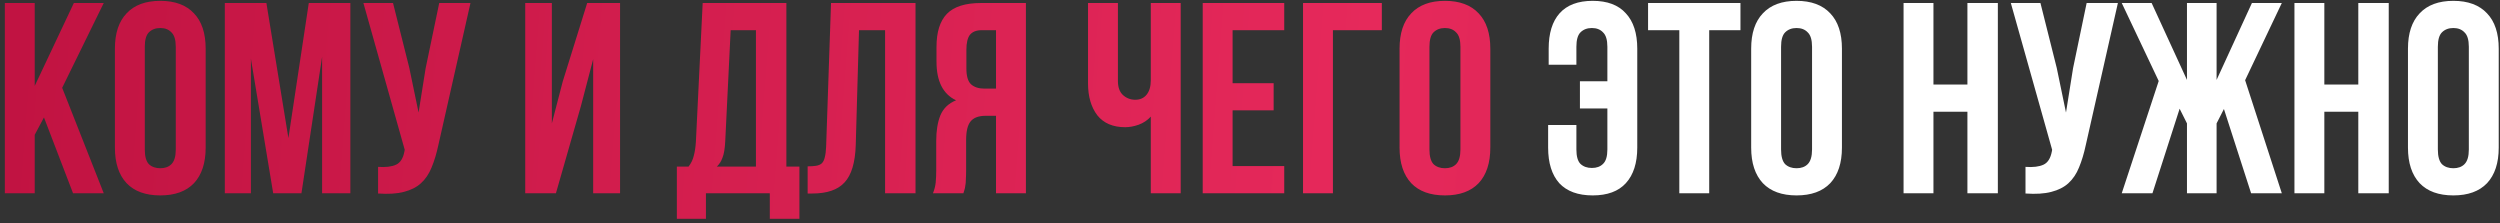 <?xml version="1.0" encoding="UTF-8"?> <svg xmlns="http://www.w3.org/2000/svg" width="414" height="37" viewBox="0 0 414 37" fill="none"><rect x="0" y="0" width="414" height="37" fill="#333333" stroke="none"/><path d="M7.28 19.445L5.75 22.325V32H0.8V0.5H5.75V14.225L12.23 0.5H17.18L10.295 14.54L17.18 32H12.095L7.28 19.445ZM23.978 24.755C23.978 25.895 24.203 26.705 24.653 27.185C25.133 27.635 25.763 27.86 26.543 27.86C27.323 27.86 27.938 27.635 28.388 27.185C28.868 26.705 29.108 25.895 29.108 24.755V7.745C29.108 6.605 28.868 5.81 28.388 5.36C27.938 4.88 27.323 4.64 26.543 4.64C25.763 4.64 25.133 4.88 24.653 5.36C24.203 5.81 23.978 6.605 23.978 7.745V24.755ZM19.028 8.06C19.028 5.51 19.673 3.56 20.963 2.21C22.253 0.83 24.113 0.14 26.543 0.14C28.973 0.14 30.833 0.83 32.123 2.21C33.413 3.56 34.058 5.51 34.058 8.06V24.44C34.058 26.99 33.413 28.955 32.123 30.335C30.833 31.685 28.973 32.36 26.543 32.36C24.113 32.36 22.253 31.685 20.963 30.335C19.673 28.955 19.028 26.99 19.028 24.44V8.06ZM47.76 22.865L51.135 0.5H58.02V32H53.34V9.41L49.92 32H45.24L41.55 9.725V32H37.23V0.5H44.115L47.76 22.865ZM72.6 23.99C72.3 25.4 71.925 26.645 71.475 27.725C71.055 28.775 70.47 29.645 69.72 30.335C69 30.995 68.055 31.475 66.885 31.775C65.745 32.075 64.32 32.165 62.61 32.045V27.635C63.87 27.725 64.86 27.605 65.58 27.275C66.3 26.945 66.765 26.21 66.975 25.07L67.02 24.8L60.18 0.5H65.085L67.785 11.255L69.315 18.635L70.485 11.3L72.735 0.5H77.91L72.6 23.99ZM92.062 32H86.977V0.5H91.387V20.435L93.187 13.505L97.237 0.5H102.682V32H98.227V9.815L96.202 17.555L92.062 32ZM127.478 36.23V32H116.903V36.23H112.088V27.59H114.023C114.443 27.05 114.728 26.465 114.878 25.835C115.058 25.205 115.178 24.425 115.238 23.495L116.363 0.5H130.223V27.59H132.383V36.23H127.478ZM120.098 23.405C120.038 24.605 119.888 25.505 119.648 26.105C119.438 26.705 119.123 27.2 118.703 27.59H125.183V5H120.998L120.098 23.405ZM133.746 27.545C134.316 27.545 134.781 27.515 135.141 27.455C135.531 27.395 135.846 27.26 136.086 27.05C136.326 26.81 136.491 26.48 136.581 26.06C136.701 25.61 136.776 25.025 136.806 24.305L137.616 0.5H151.611V32H146.571V5H142.251L141.711 24.035C141.621 26.915 141.006 28.97 139.866 30.2C138.756 31.43 136.971 32.045 134.511 32.045H133.746V27.545ZM154.5 32C154.74 31.4 154.89 30.815 154.95 30.245C155.01 29.645 155.04 28.955 155.04 28.175V23.315C155.04 21.665 155.265 20.27 155.715 19.13C156.195 17.96 157.065 17.12 158.325 16.61C156.165 15.59 155.085 13.46 155.085 10.22V7.745C155.085 5.315 155.655 3.5 156.795 2.3C157.965 1.1 159.84 0.5 162.42 0.5H169.89V32H164.94V19.175H163.23C162.09 19.175 161.265 19.475 160.755 20.075C160.245 20.675 159.99 21.71 159.99 23.18V28.13C159.99 28.76 159.975 29.285 159.945 29.705C159.945 30.125 159.915 30.47 159.855 30.74C159.825 31.01 159.78 31.235 159.72 31.415C159.66 31.595 159.6 31.79 159.54 32H154.5ZM162.555 5C161.685 5 161.04 5.255 160.62 5.765C160.23 6.275 160.035 7.1 160.035 8.24V11.345C160.035 12.605 160.29 13.475 160.8 13.955C161.34 14.435 162.075 14.675 163.005 14.675H164.94V5H162.555ZM195.522 0.5V32H190.572V19.31C190.032 19.91 189.357 20.36 188.547 20.66C187.767 20.93 187.032 21.065 186.342 21.065C184.302 21.065 182.757 20.405 181.707 19.085C180.687 17.735 180.177 15.98 180.177 13.82V0.5H185.127V13.415C185.127 14.465 185.412 15.245 185.982 15.755C186.552 16.265 187.227 16.52 188.007 16.52C188.787 16.52 189.402 16.25 189.852 15.71C190.332 15.14 190.572 14.33 190.572 13.28V0.5H195.522ZM204.119 13.775H210.914V18.275H204.119V27.5H212.669V32H199.169V0.5H212.669V5H204.119V13.775ZM215.782 32V0.5H228.832V5H220.732V32H215.782ZM236.717 24.755C236.717 25.895 236.942 26.705 237.392 27.185C237.872 27.635 238.502 27.86 239.282 27.86C240.062 27.86 240.677 27.635 241.127 27.185C241.607 26.705 241.847 25.895 241.847 24.755V7.745C241.847 6.605 241.607 5.81 241.127 5.36C240.677 4.88 240.062 4.64 239.282 4.64C238.502 4.64 237.872 4.88 237.392 5.36C236.942 5.81 236.717 6.605 236.717 7.745V24.755ZM231.767 8.06C231.767 5.51 232.412 3.56 233.702 2.21C234.992 0.83 236.852 0.14 239.282 0.14C241.712 0.14 243.572 0.83 244.862 2.21C246.152 3.56 246.797 5.51 246.797 8.06V24.44C246.797 26.99 246.152 28.955 244.862 30.335C243.572 31.685 241.712 32.36 239.282 32.36C236.852 32.36 234.992 31.685 233.702 30.335C232.412 28.955 231.767 26.99 231.767 24.44V8.06Z" fill="url(#paint0_linear_5834_437)"></path><path d="M261.051 20.705V24.755C261.051 25.895 261.276 26.69 261.726 27.14C262.206 27.59 262.836 27.815 263.616 27.815C264.396 27.815 265.011 27.59 265.461 27.14C265.941 26.69 266.181 25.895 266.181 24.755V17.96H261.636V13.46H266.181V7.745C266.181 6.605 265.941 5.81 265.461 5.36C265.011 4.88 264.396 4.64 263.616 4.64C262.836 4.64 262.206 4.88 261.726 5.36C261.276 5.81 261.051 6.605 261.051 7.745V10.715H256.461V8.06C256.461 5.51 257.061 3.56 258.261 2.21C259.491 0.83 261.321 0.14 263.751 0.14C266.181 0.14 268.011 0.83 269.241 2.21C270.501 3.56 271.131 5.51 271.131 8.06V24.44C271.131 26.99 270.501 28.955 269.241 30.335C268.011 31.685 266.181 32.36 263.751 32.36C261.321 32.36 259.476 31.685 258.216 30.335C256.986 28.955 256.371 26.99 256.371 24.44V20.705H261.051ZM272.92 0.5H288.22V5H283.045V32H278.095V5H272.92V0.5ZM294.945 24.755C294.945 25.895 295.17 26.705 295.62 27.185C296.1 27.635 296.73 27.86 297.51 27.86C298.29 27.86 298.905 27.635 299.355 27.185C299.835 26.705 300.075 25.895 300.075 24.755V7.745C300.075 6.605 299.835 5.81 299.355 5.36C298.905 4.88 298.29 4.64 297.51 4.64C296.73 4.64 296.1 4.88 295.62 5.36C295.17 5.81 294.945 6.605 294.945 7.745V24.755ZM289.995 8.06C289.995 5.51 290.64 3.56 291.93 2.21C293.22 0.83 295.08 0.14 297.51 0.14C299.94 0.14 301.8 0.83 303.09 2.21C304.38 3.56 305.025 5.51 305.025 8.06V24.44C305.025 26.99 304.38 28.955 303.09 30.335C301.8 31.685 299.94 32.36 297.51 32.36C295.08 32.36 293.22 31.685 291.93 30.335C290.64 28.955 289.995 26.99 289.995 24.44V8.06ZM320.179 32H315.229V0.5H320.179V14H325.804V0.5H330.844V32H325.804V18.5H320.179V32ZM345.413 23.99C345.113 25.4 344.738 26.645 344.288 27.725C343.868 28.775 343.283 29.645 342.533 30.335C341.813 30.995 340.868 31.475 339.698 31.775C338.558 32.075 337.133 32.165 335.423 32.045V27.635C336.683 27.725 337.673 27.605 338.393 27.275C339.113 26.945 339.578 26.21 339.788 25.07L339.833 24.8L332.993 0.5H337.898L340.598 11.255L342.128 18.635L343.298 11.3L345.548 0.5H350.723L345.413 23.99ZM367.067 13.235L372.917 0.5H377.867L371.792 13.28L377.867 32H372.782L368.282 18.05L367.067 20.435V32H362.162V20.435L360.947 18.005L356.447 32H351.362L357.482 13.415L351.362 0.5H356.312L362.162 13.235V0.5H367.067V13.235ZM384.91 32H379.96V0.5H384.91V14H390.535V0.5H395.575V32H390.535V18.5H384.91V32ZM403.709 24.755C403.709 25.895 403.934 26.705 404.384 27.185C404.864 27.635 405.494 27.86 406.274 27.86C407.054 27.86 407.669 27.635 408.119 27.185C408.599 26.705 408.839 25.895 408.839 24.755V7.745C408.839 6.605 408.599 5.81 408.119 5.36C407.669 4.88 407.054 4.64 406.274 4.64C405.494 4.64 404.864 4.88 404.384 5.36C403.934 5.81 403.709 6.605 403.709 7.745V24.755ZM398.759 8.06C398.759 5.51 399.404 3.56 400.694 2.21C401.984 0.83 403.844 0.14 406.274 0.14C408.704 0.14 410.564 0.83 411.854 2.21C413.144 3.56 413.789 5.51 413.789 8.06V24.44C413.789 26.99 413.144 28.955 411.854 30.335C410.564 31.685 408.704 32.36 406.274 32.36C403.844 32.36 401.984 31.685 400.694 30.335C399.404 28.955 398.759 26.99 398.759 24.44V8.06Z" fill="white"></path><defs><linearGradient id="paint0_linear_5834_437" x1="-102.192" y1="17.5" x2="545.71" y2="67.983" gradientUnits="userSpaceOnUse"><stop stop-color="#B00936"></stop><stop offset="0.505" stop-color="#E6295B"></stop><stop offset="1" stop-color="#B00936"></stop></linearGradient></defs></svg> 